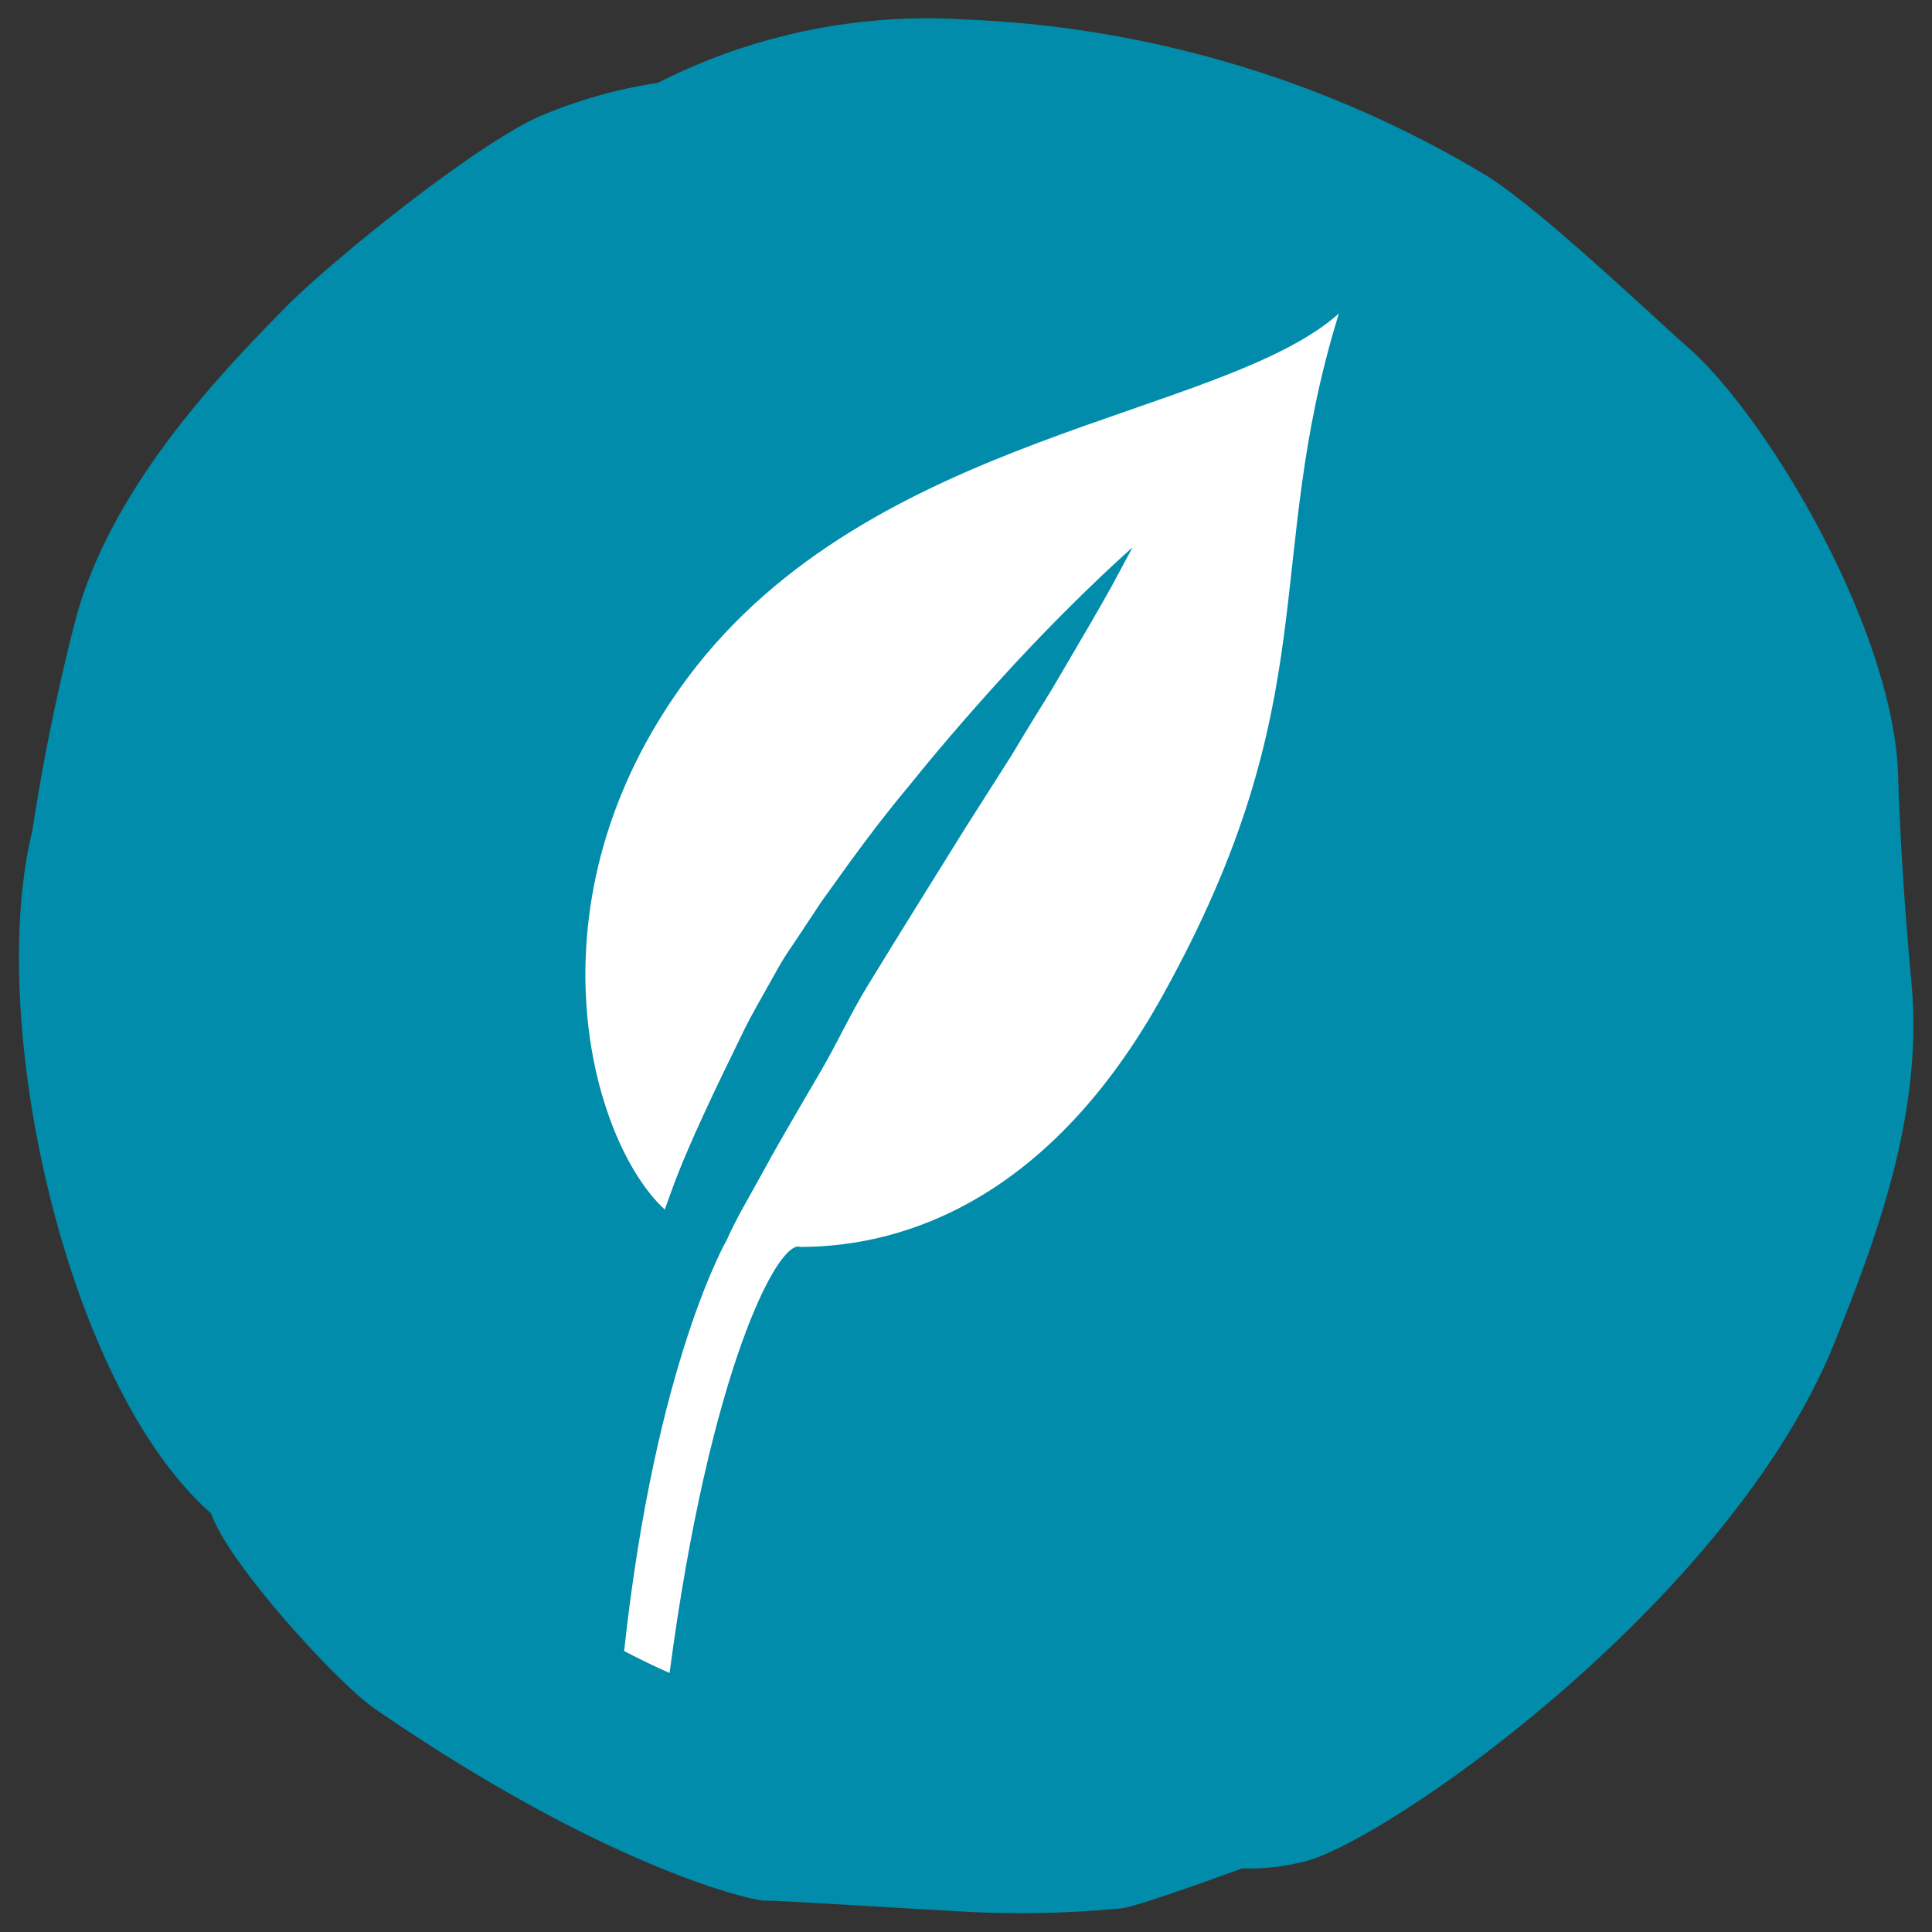 <svg xmlns="http://www.w3.org/2000/svg" viewBox="0 0 72.28 72.28"><rect x="0" y="0" width="72.28" height="72.28" fill="#333333" stroke="none"/><defs><style>.cls-1{fill:#008caa;}.cls-2{fill:#fff;}</style></defs><title>ICONS_The_Environment_and_Sustainability_CMYK</title><g id="Core_Blue" data-name="Core Blue"><path class="cls-1" d="M24.61,3.1a18.34,18.34,0,0,0-4.44,1.26c-2.49,1.12-7.85,5.47-9.5,7.15C8.51,13.72,4.18,18.1,2.83,23.17a79.12,79.12,0,0,0-1.62,7.91C-.55,38.24,2.49,51.89,7.9,56.62c.64,1.89,4.77,6.38,6.11,7.3,8.72,6,14.2,7.21,14.62,7.19s4,.22,7.49.41A39.1,39.1,0,0,0,42,71.39c.72-.11,4.47-1.49,4.47-1.49A8.31,8.31,0,0,0,49,69.59c3.41-1.08,15.87-9.88,19.67-19.45,1.6-4,3.29-8.59,2.84-13.39-.43-4.62-.5-7.85-.5-7.85-.24-5.49-4.91-13.29-7.81-15.86C62,12,57.63,7.81,55.58,6.55A41,41,0,0,0,36.13.73,22.28,22.28,0,0,0,24.61,3.1Z"/><path class="cls-2" d="M29.94,46.65c3.95,0,9.36-1.83,13.56-9.41,6.19-11.15,3.69-16.13,6.59-25.51-4.41,3.92-17.47,4.44-24.33,13.58-6.29,8.41-3.62,17.45-.89,19.94.07-.2.15-.4.22-.61.36-1,.8-2,1.26-3s1-2.1,1.52-3.17c.27-.54.58-1.07.88-1.61l.45-.8c.2-.34.34-.53.52-.8l1-1.51,1.07-1.49c.73-1,1.44-1.93,2.17-2.8,1.43-1.78,2.84-3.37,4.08-4.71,2.48-2.66,4.33-4.27,4.33-4.27l-.79,1.47c-.52.94-1.29,2.24-2.21,3.81-.47.77-1,1.61-1.52,2.49L36.1,31l-1.81,2.91c-.62,1-1.24,2-1.85,3S31.33,39,30.75,40s-1.57,2.67-2.1,3.65c-.65,1.19-1.09,1.9-1.45,2.72,0,0-2.68,4.59-3.85,15.4.56.29,1.13.57,1.7.82C26.55,51.25,29.11,46.35,29.94,46.65Z"/></g></svg>